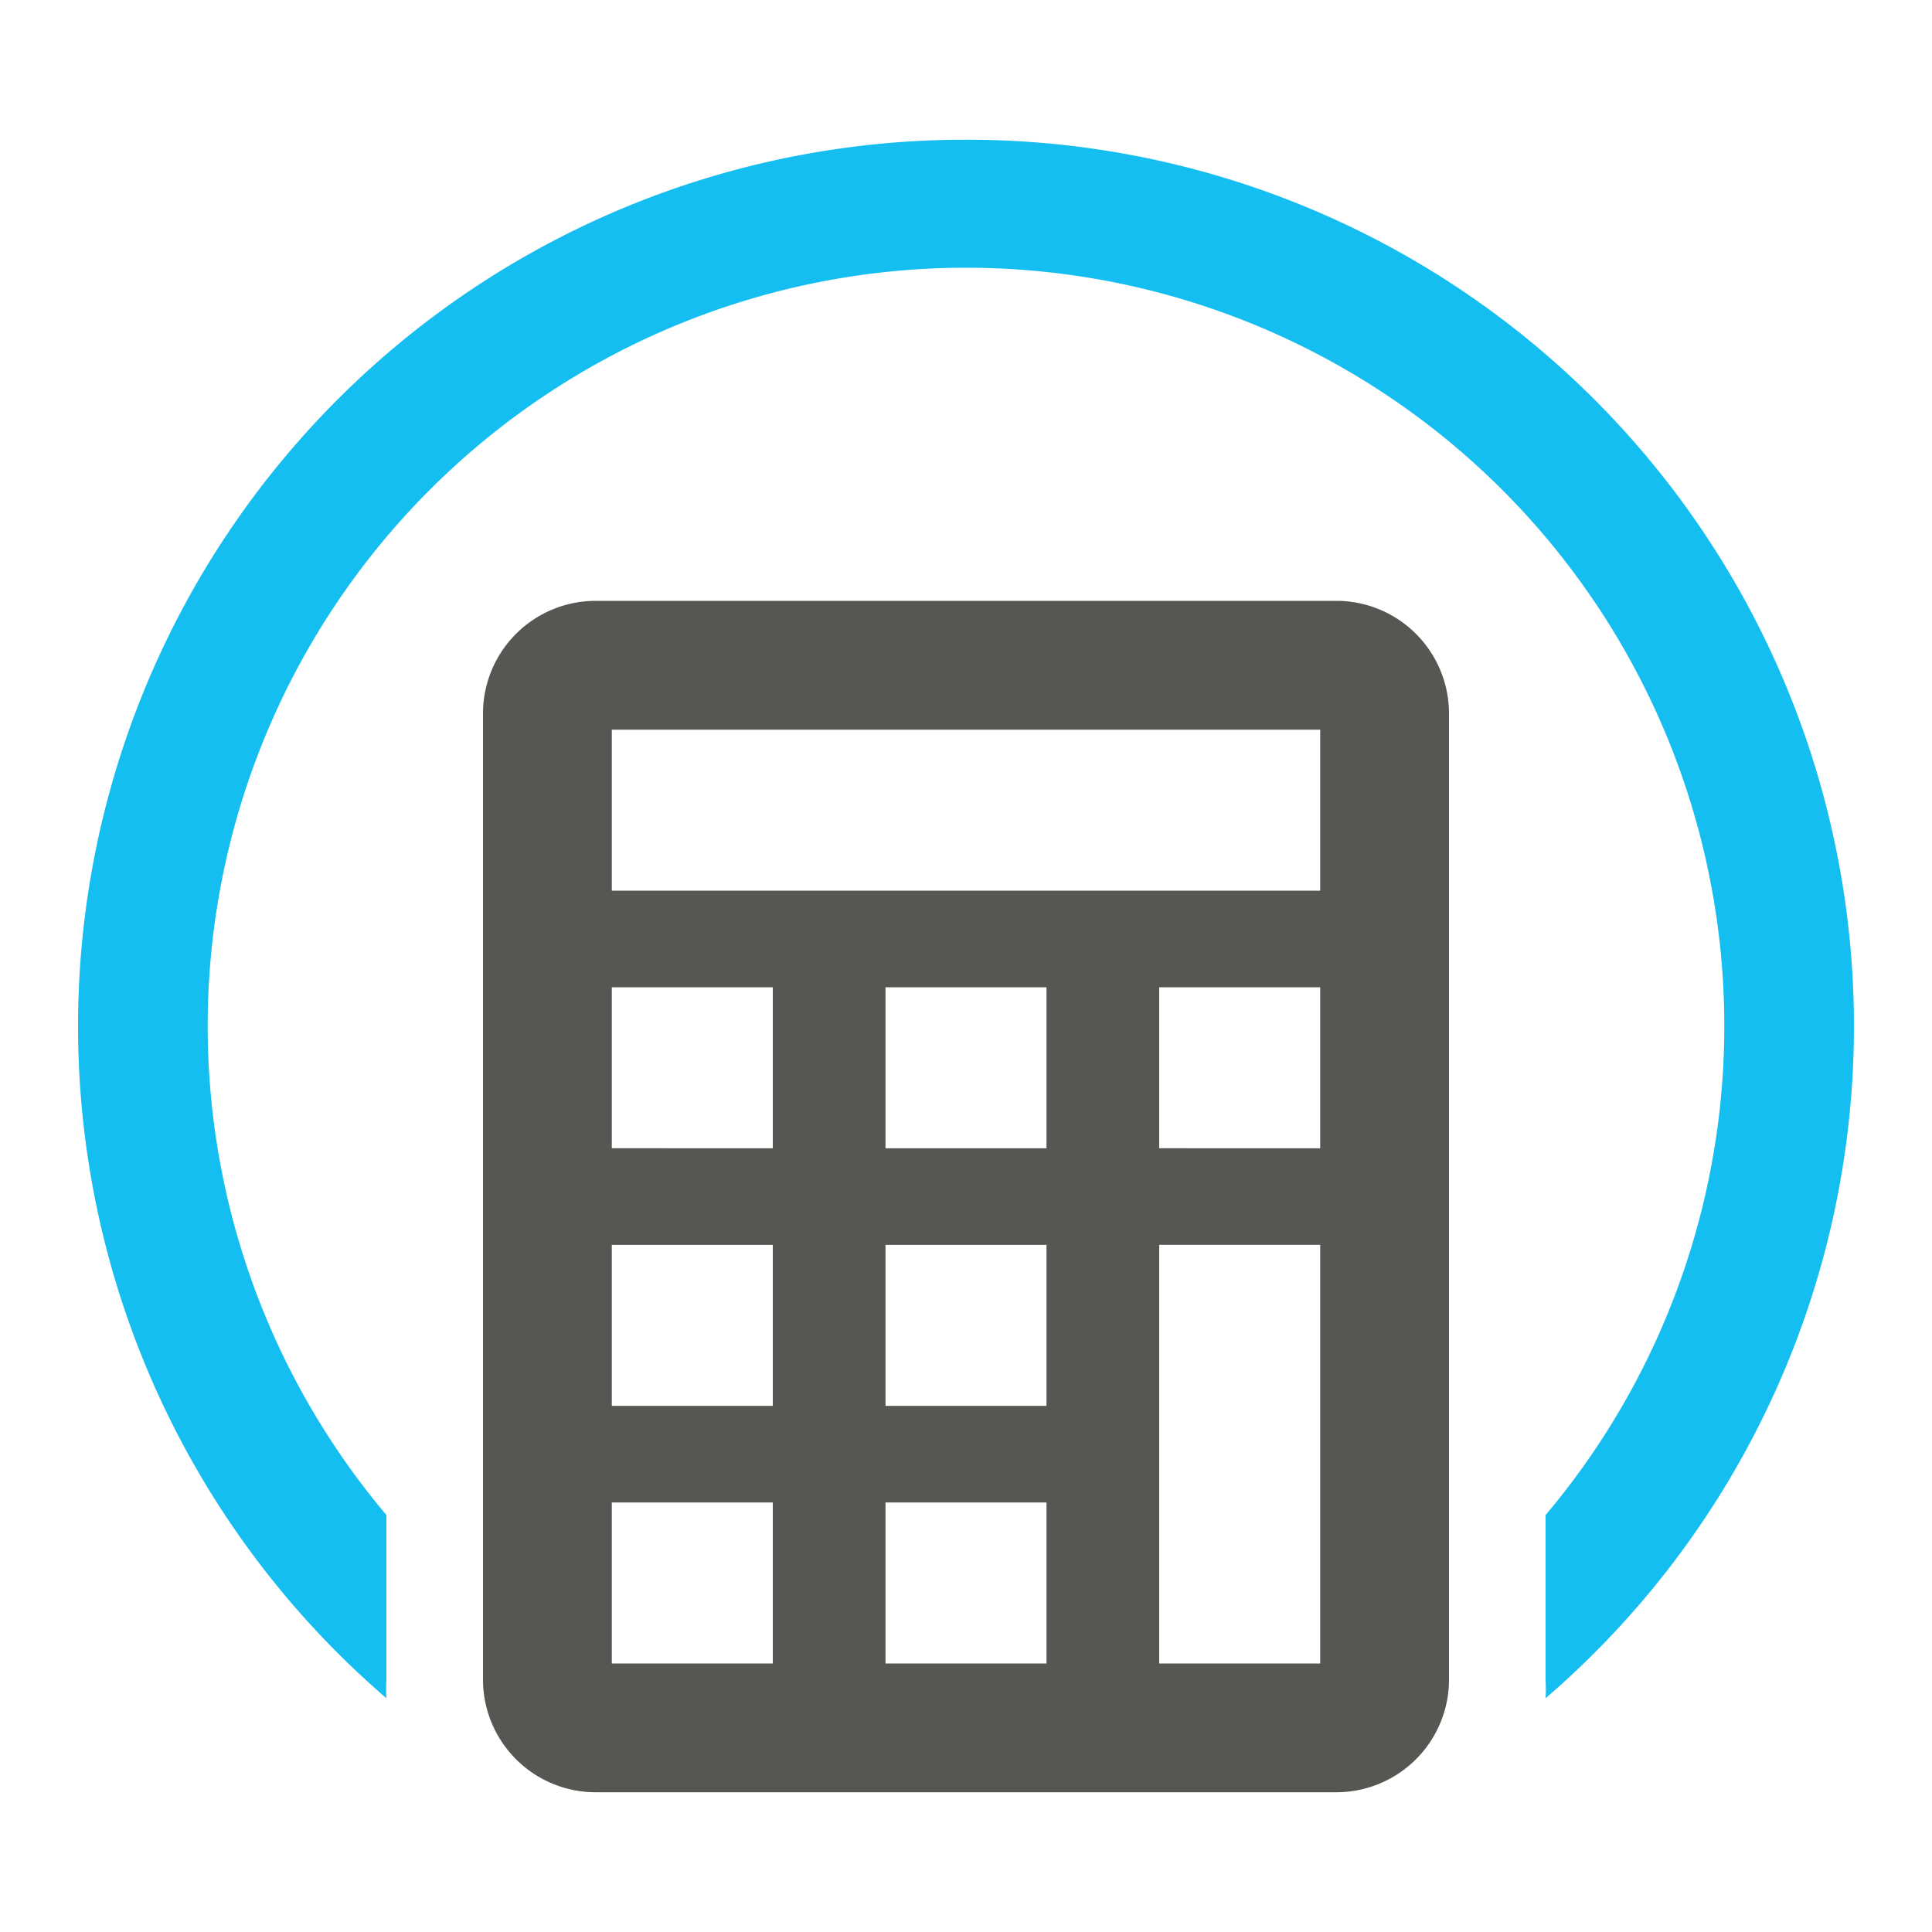 <?xml version="1.0" encoding="UTF-8"?>
<svg xmlns="http://www.w3.org/2000/svg" viewBox="0 0 60 60">
  <defs>
    <style>.cls-1{fill:#15bef0;}.cls-2{fill:#565653;}</style>
  </defs>
  <g id="Layer_1" data-name="Layer 1">
    <path class="cls-1" d="M30,4.34a27.53,27.53,0,0,0-18,48.4,5.49,5.49,0,0,1,0-.58V47.05a23.55,23.55,0,1,1,36,0v5.11a5.49,5.49,0,0,1,0,.58A27.53,27.53,0,0,0,30,4.34Z"></path>
    <path class="cls-2" d="M41.5,18.66h-23a3.5,3.5,0,0,0-3.5,3.5v30a3.5,3.5,0,0,0,3.5,3.5h23a3.5,3.5,0,0,0,3.5-3.5v-30A3.5,3.5,0,0,0,41.5,18.66Zm-22.5,4H41v5H19Zm5,29H19v-5h5Zm0-8H19v-5h5Zm0-8H19v-5h5Zm8.5,16h-5v-5h5Zm0-8h-5v-5h5Zm0-8h-5v-5h5Zm3.5-5h5v5H36Zm5,10.5v10.5H36v-13h5Z"></path>
  </g>
</svg>
